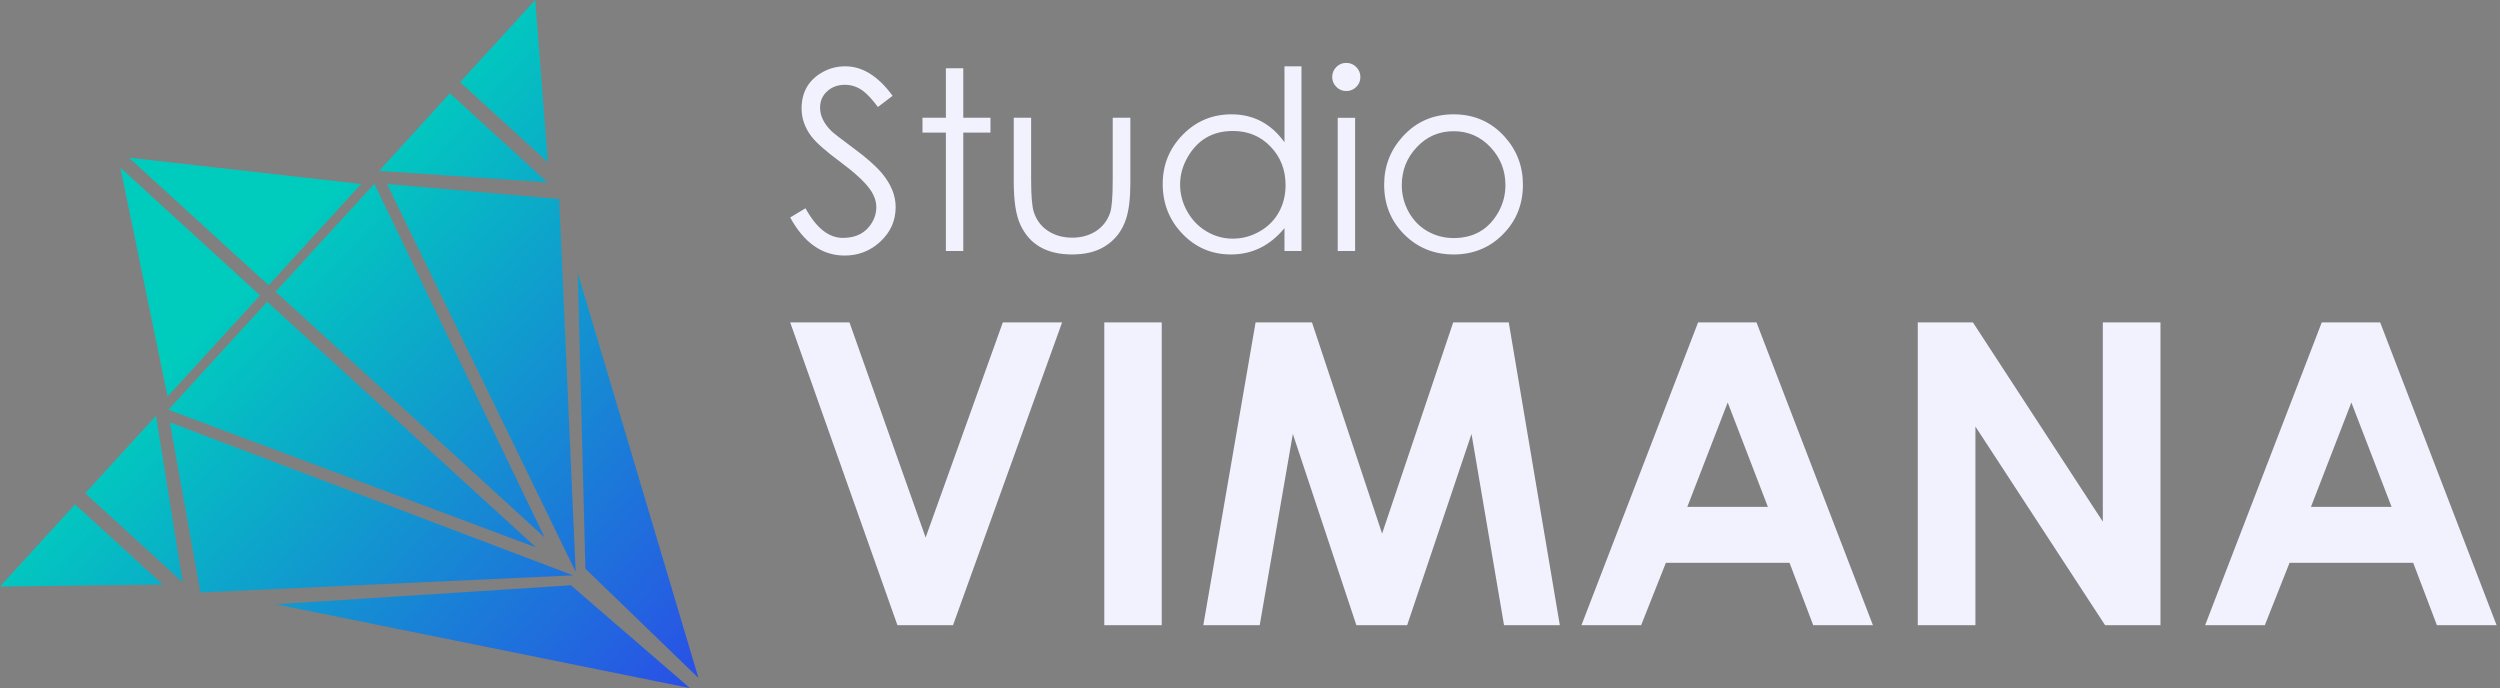 <svg width="218" height="60" viewBox="0 0 218 60" fill="none" xmlns="http://www.w3.org/2000/svg">
<rect x="0" y="0" width="218" height="60" fill="#808080" stroke="none"/>
<path d="M49.783 51.035L60.161 60L24.044 52.692L49.783 51.035ZM60.905 59.121L51.047 49.592L50.381 23.81L60.905 59.121ZM49.974 50.171L17.474 51.662L14.812 36.833L49.974 50.171ZM14.195 50.971L0 51.148L6.545 43.983L14.195 50.971ZM15.929 50.774L7.432 43.012L13.604 36.255L15.929 50.774ZM48.76 17.356L50.198 49.859L33.746 16.044L48.76 17.356ZM46.739 47.737L14.685 35.735L23.295 26.315L46.739 47.737ZM47.487 46.86L24.035 25.436L32.645 16.019L47.487 46.86ZM22.677 25.757L14.613 34.58L10.5 14.628L22.677 25.757ZM31.492 16.045L23.423 24.875L11.246 13.751L31.492 16.045ZM47.735 15.903L33.06 14.896L39.233 8.137L47.735 15.903ZM47.774 14.154L40.123 7.164L46.672 0L47.774 14.154Z" fill="url(#paint0_linear_119_4021)"/>
<path d="M80.715 46.871L87.446 28.114H92.615L83.103 54.517H78.256L68.905 28.114H74.074L80.715 46.871ZM101.304 54.517H96.295V28.114H101.304V54.517ZM120.519 46.529L126.719 28.114H131.564L136.017 54.517H131.152L128.316 37.842L122.704 54.517H118.276L112.736 37.842L109.847 54.517H104.929L109.487 28.114H114.406L120.519 46.529ZM163.319 54.517H158.113L156.048 49.079H145.264L143.107 54.517H137.902L148.073 28.114H153.167L163.319 54.517ZM183.366 45.488V28.114H188.393V54.517H183.564L172.257 37.195V54.517H167.23V28.114H172.039L183.366 45.488ZM217.703 54.517H212.498L210.432 49.078H199.648L197.493 54.517H192.288L202.457 28.114H207.551L217.703 54.517ZM147.133 44.197H154.159L150.656 35.096L147.133 44.197ZM201.518 44.196H208.545L205.04 35.096L201.518 44.196ZM73.711 5.782C75.208 5.782 76.582 6.641 77.835 8.356L76.554 9.329C76.076 8.698 75.668 8.25 75.332 7.985C74.833 7.59 74.28 7.395 73.674 7.395C73.067 7.395 72.56 7.577 72.153 7.939C71.726 8.311 71.511 8.796 71.511 9.395C71.511 10.099 71.843 10.781 72.507 11.437C72.698 11.622 73.378 12.143 74.54 13.007C75.609 13.798 76.409 14.51 76.936 15.145C77.714 16.093 78.102 17.061 78.102 18.052C78.102 19.241 77.653 20.25 76.757 21.077C75.888 21.883 74.851 22.284 73.648 22.284C71.697 22.284 70.116 21.177 68.905 18.962L70.24 18.161C71.182 19.886 72.27 20.745 73.504 20.745C74.674 20.745 75.523 20.294 76.05 19.39C76.294 18.977 76.415 18.541 76.415 18.077C76.415 17.553 76.235 17.035 75.881 16.531C75.416 15.868 74.553 15.068 73.291 14.13C71.999 13.177 71.147 12.421 70.733 11.866C70.177 11.121 69.9 10.318 69.899 9.465C69.899 8.012 70.526 6.945 71.779 6.263C72.369 5.942 73.015 5.782 73.711 5.782ZM89.915 15.69C89.915 17.026 89.988 17.936 90.129 18.42C90.348 19.16 90.775 19.736 91.406 20.148C92.002 20.532 92.698 20.724 93.493 20.725C94.266 20.725 94.944 20.543 95.527 20.181C96.144 19.79 96.572 19.241 96.806 18.537C96.954 18.089 97.029 17.14 97.029 15.69V10.269H98.567V15.972C98.567 17.283 98.442 18.322 98.192 19.091C97.852 20.137 97.228 20.94 96.324 21.494C95.568 21.958 94.625 22.189 93.493 22.189C91.265 22.188 89.755 21.316 88.965 19.571C88.588 18.752 88.399 17.518 88.399 15.865V10.269H89.915V15.69ZM113.489 21.889H112.005V19.893C110.746 21.423 109.191 22.189 107.342 22.189C105.664 22.188 104.247 21.584 103.096 20.374C101.956 19.184 101.388 17.74 101.388 16.045C101.388 14.373 101.969 12.942 103.133 11.753C104.296 10.564 105.713 9.969 107.385 9.969C109.298 9.969 110.838 10.781 112.005 12.404V5.782H113.489V21.889ZM126.756 9.969C128.542 9.969 130.023 10.617 131.198 11.912C132.266 13.095 132.799 14.494 132.799 16.109C132.799 17.82 132.22 19.26 131.059 20.43C129.899 21.603 128.463 22.189 126.756 22.189C125.045 22.188 123.61 21.604 122.445 20.438C121.281 19.269 120.698 17.828 120.698 16.109C120.698 14.501 121.232 13.107 122.301 11.924C123.476 10.62 124.96 9.969 126.756 9.969ZM83.998 10.269H86.369V11.562H83.998V21.889H82.481V11.562H80.44V10.269H82.481V5.954H83.998V10.269ZM118.165 21.889H116.649V10.27H118.165V21.889ZM107.508 11.421C105.732 11.421 104.407 12.201 103.533 13.756C103.115 14.495 102.905 15.277 102.905 16.102C102.905 16.925 103.115 17.707 103.533 18.448C103.953 19.192 104.516 19.771 105.223 20.186C105.929 20.601 106.687 20.811 107.497 20.811C108.314 20.811 109.089 20.604 109.82 20.192C110.552 19.78 111.116 19.222 111.509 18.518C111.903 17.816 112.101 17.023 112.101 16.143C112.101 14.815 111.667 13.695 110.795 12.786C109.926 11.876 108.83 11.421 107.508 11.421ZM126.756 11.442C125.484 11.442 124.411 11.909 123.542 12.835C122.671 13.762 122.236 14.864 122.236 16.143C122.236 16.965 122.432 17.738 122.822 18.456C123.226 19.194 123.777 19.761 124.474 20.161C125.17 20.558 125.931 20.758 126.756 20.758C128.515 20.758 129.818 20 130.665 18.488C131.069 17.764 131.273 16.981 131.273 16.143C131.273 14.864 130.838 13.762 129.969 12.835C129.098 11.908 128.026 11.442 126.756 11.442ZM117.393 5.483C117.733 5.483 118.024 5.603 118.264 5.845C118.505 6.086 118.626 6.377 118.626 6.718C118.626 7.057 118.505 7.346 118.264 7.583C118.024 7.82 117.733 7.939 117.393 7.939C117.059 7.939 116.771 7.82 116.53 7.577C116.289 7.337 116.168 7.049 116.168 6.718C116.168 6.377 116.288 6.086 116.525 5.845C116.761 5.603 117.052 5.483 117.393 5.483Z" fill="#F1F2FE"/>
<defs>
<linearGradient id="paint0_linear_119_4021" x1="73.733" y1="74.789" x2="0.001" y2="7.393" gradientUnits="userSpaceOnUse">
<stop stop-color="#3921F5"/>
<stop offset="0.729" stop-color="#00CCBE"/>
</linearGradient>
</defs>
</svg>
